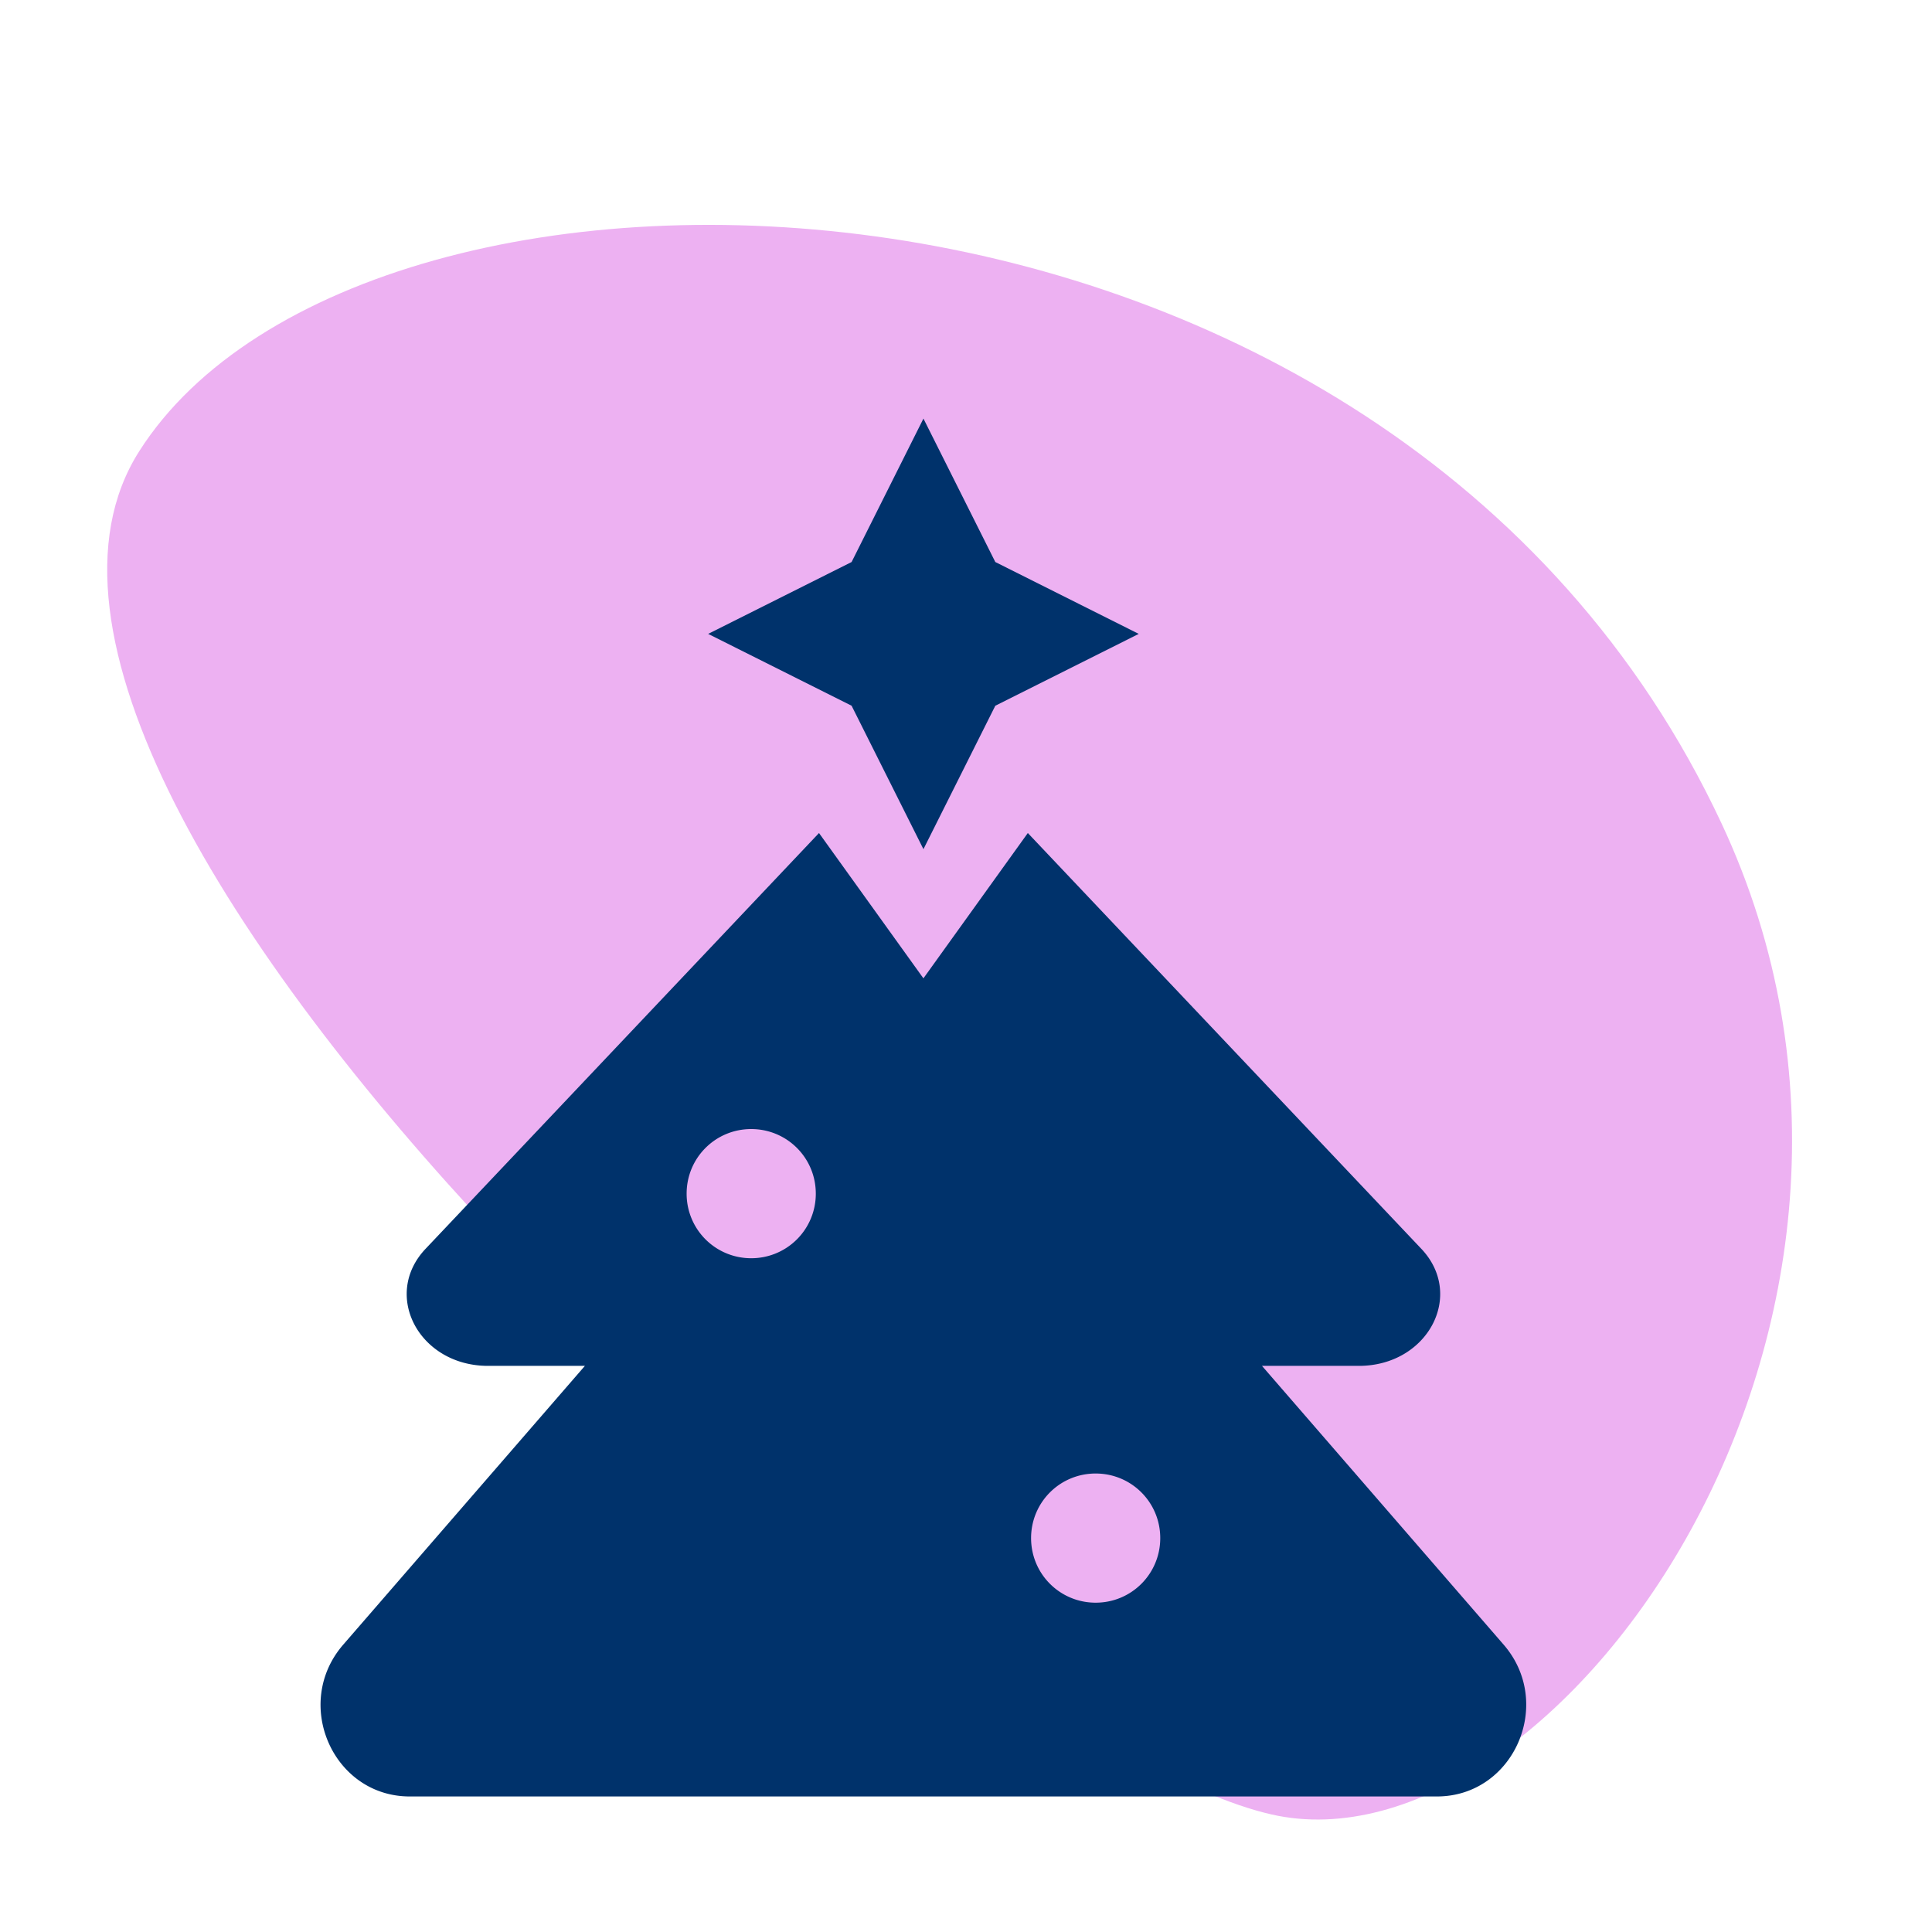 <svg xmlns="http://www.w3.org/2000/svg" xml:space="preserve" viewBox="0 0 70 70" width="70" height="70">
  <path class="bg" fill="#EDB1F2" d="M46.069 65.741c10.22 2.323 24.81-17.744 16.302-35.915C50.358 4.158 13.223 3.5 5.045 16.348S34.166 63.035 46.07 65.741"/>
  <path class="animal" fill="#00326B" d="m33.458 30.767 2.604-5.197 5.197-2.603-5.197-2.604-2.604-5.197-2.603 5.197-5.197 2.604 5.197 2.603 2.603 5.197zM54.48 59.589l-8.756-10.101h3.51c2.497 0 3.852-2.564 2.263-4.242L37.24 30.182l-3.783 5.265-3.783-5.265L15.42 45.246c-1.59 1.678-.234 4.242 2.262 4.242h3.51l-8.756 10.101c-1.852 2.136-.37 5.5 2.409 5.5h37.217c2.789 0 4.261-3.374 2.418-5.5zM27.218 45.588a2.335 2.335 0 0 1-2.34-2.34c0-1.297 1.043-2.34 2.34-2.34s2.34 1.043 2.34 2.34a2.335 2.335 0 0 1-2.34 2.34zm12.48 12.48c-1.296 0-2.34-1.043-2.34-2.34s1.044-2.34 2.34-2.34c1.297 0 2.34 1.043 2.34 2.34s-1.043 2.34-2.34 2.34z"/>
</svg>